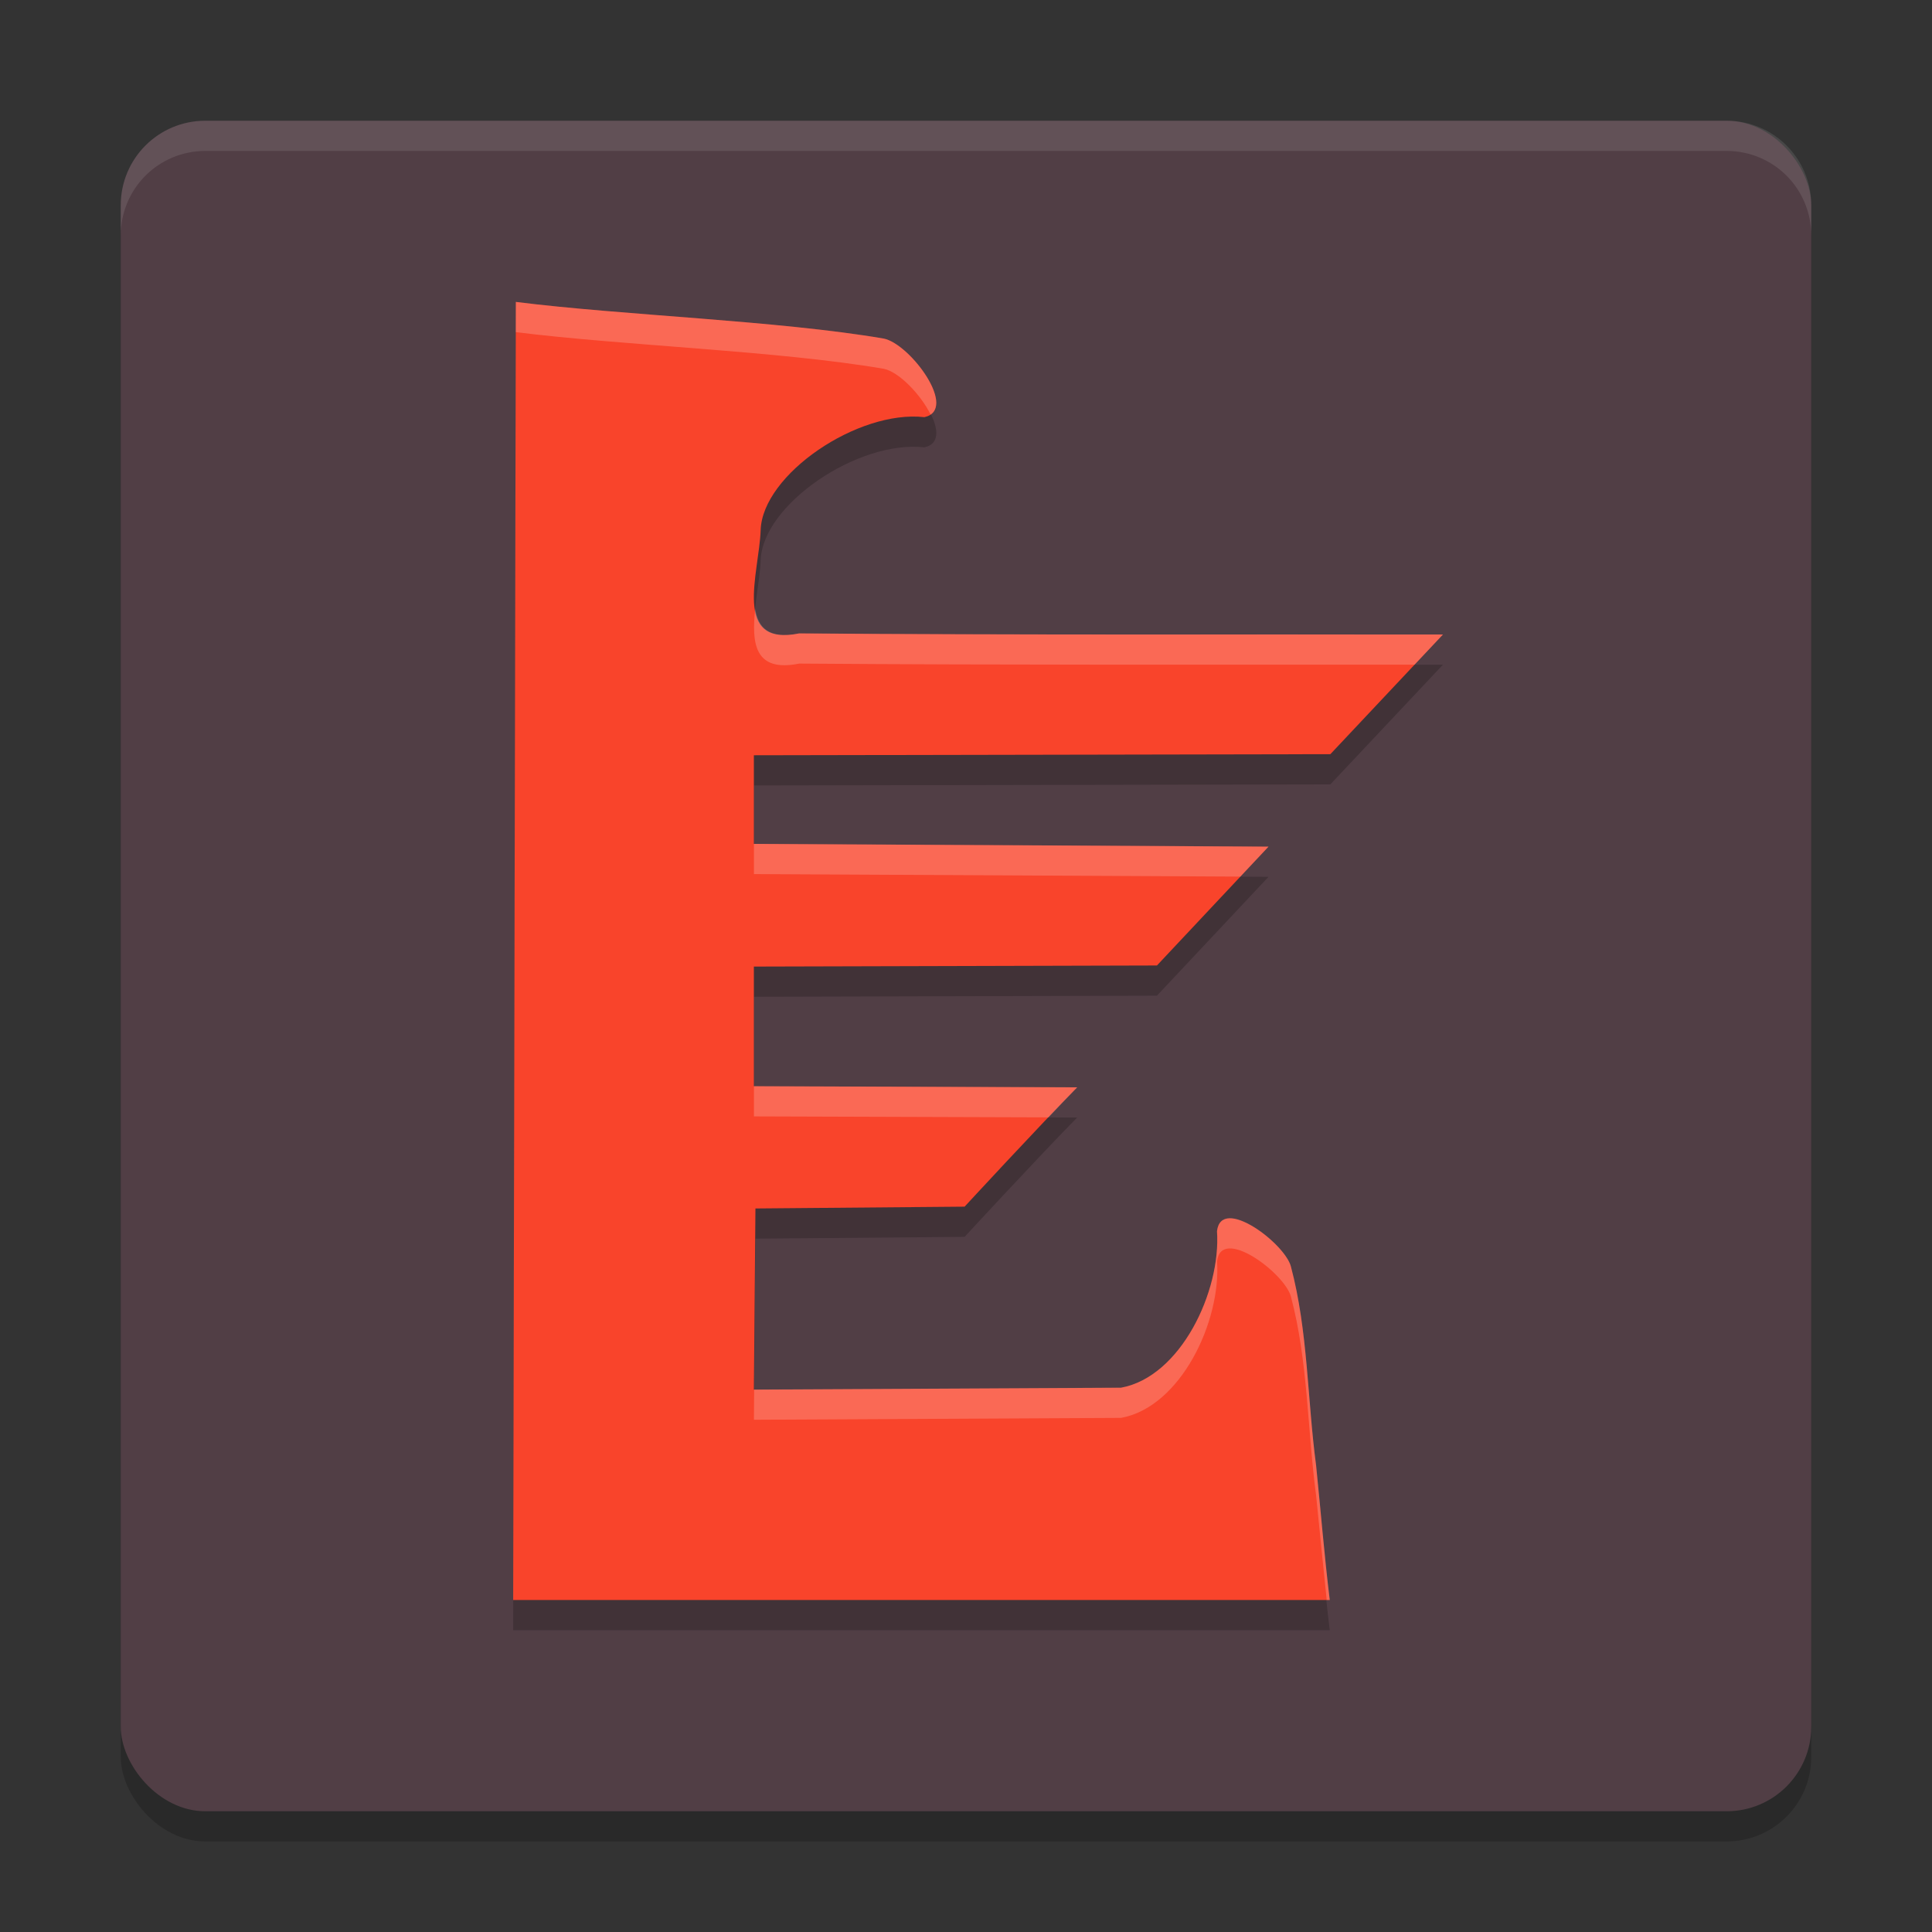 <svg xmlns="http://www.w3.org/2000/svg" width="64" height="64" version="1">
 <rect width="100%" height="100%" fill="#333333" stroke="none"/>
 <rect style="opacity:0.2" width="56" height="56" x="4" y="5" rx="2.8" ry="2.8"/>
 <rect style="fill:#513e45" width="56" height="56" x="4" y="4" rx="2.8" ry="2.8"/>
 <path style="opacity:0.2" d="m 17.088,11.001 c 3.544,0.447 8.675,0.614 12.191,1.215 0.884,0.185 2.482,2.357 1.342,2.603 -2.2,-0.249 -5.361,1.895 -5.423,3.739 -0.048,1.427 -0.962,3.876 1.274,3.425 7.289,0.055 14.038,0.029 21.327,0.036 l -3.729,3.964 -19.097,0.036 v 2.937 l 17.048,0.09 -3.696,3.937 -13.352,0.036 v 3.964 l 10.709,0.037 c -1.243,1.261 -3.728,3.952 -3.728,3.952 l -6.929,0.06 -0.052,6.002 12.162,-0.064 c 1.978,-0.36 3.315,-3.196 3.179,-5.185 0.137,-1.188 2.245,0.396 2.448,1.171 0.568,2.134 0.543,4.398 0.835,6.587 0.151,1.474 0.272,2.989 0.452,4.459 H 17 Z"/>
 <path style="fill:#f9442b" d="m 17.088,10.001 c 3.544,0.447 8.675,0.614 12.191,1.215 0.884,0.185 2.482,2.357 1.342,2.603 -2.2,-0.249 -5.361,1.895 -5.423,3.739 -0.048,1.427 -0.962,3.876 1.274,3.425 7.289,0.055 14.038,0.029 21.327,0.036 l -3.729,3.964 -19.097,0.036 v 2.937 l 17.048,0.09 -3.696,3.937 -13.352,0.036 v 3.964 l 10.709,0.037 c -1.243,1.261 -3.728,3.952 -3.728,3.952 l -6.929,0.06 -0.052,6.002 12.162,-0.064 c 1.978,-0.36 3.315,-3.196 3.179,-5.185 0.137,-1.188 2.245,0.396 2.448,1.171 0.568,2.134 0.543,4.398 0.835,6.587 0.151,1.474 0.272,2.989 0.452,4.459 H 17 Z"/>
 <path style="fill:#ffffff;opacity:0.1" d="M 6.801 4 C 5.25 4 4 5.25 4 6.801 L 4 7.801 C 4 6.25 5.25 5 6.801 5 L 57.199 5 C 58.75 5 60 6.25 60 7.801 L 60 6.801 C 60 5.25 58.75 4 57.199 4 L 6.801 4 z"/>
 <path style="fill:#ffffff;opacity:0.2" d="M 17.088 10.002 L 17 53 L 17.002 53 L 17.088 11.002 C 20.632 11.449 25.763 11.616 29.279 12.217 C 29.781 12.322 30.497 13.063 30.828 13.732 C 31.525 13.26 30.098 11.388 29.279 11.217 C 25.763 10.616 20.632 10.449 17.088 10.002 z M 25.018 20.17 C 24.897 21.288 24.979 22.284 26.473 21.982 C 33.44 22.035 39.936 22.013 46.859 22.018 L 47.801 21.018 C 40.512 21.01 33.761 21.037 26.473 20.982 C 25.464 21.186 25.113 20.786 25.018 20.17 z M 24.975 27.955 L 24.975 28.955 L 41.088 29.039 L 42.021 28.045 L 24.975 27.955 z M 24.975 35.982 L 24.975 36.982 L 34.734 37.014 C 35.059 36.673 35.431 36.274 35.684 36.018 L 24.975 35.982 z M 40.727 40.355 C 40.506 40.362 40.351 40.486 40.316 40.783 C 40.452 42.772 39.115 45.608 37.137 45.969 L 24.982 46.031 L 24.975 47.031 L 37.137 46.969 C 39.115 46.608 40.452 43.772 40.316 41.783 C 40.453 40.595 42.561 42.178 42.764 42.953 C 43.332 45.087 43.306 47.352 43.598 49.541 C 43.715 50.685 43.827 51.847 43.949 53 L 44.051 53 C 43.871 51.529 43.749 50.015 43.598 48.541 C 43.306 46.352 43.332 44.087 42.764 41.953 C 42.612 41.372 41.387 40.336 40.727 40.355 z"/>
</svg>
